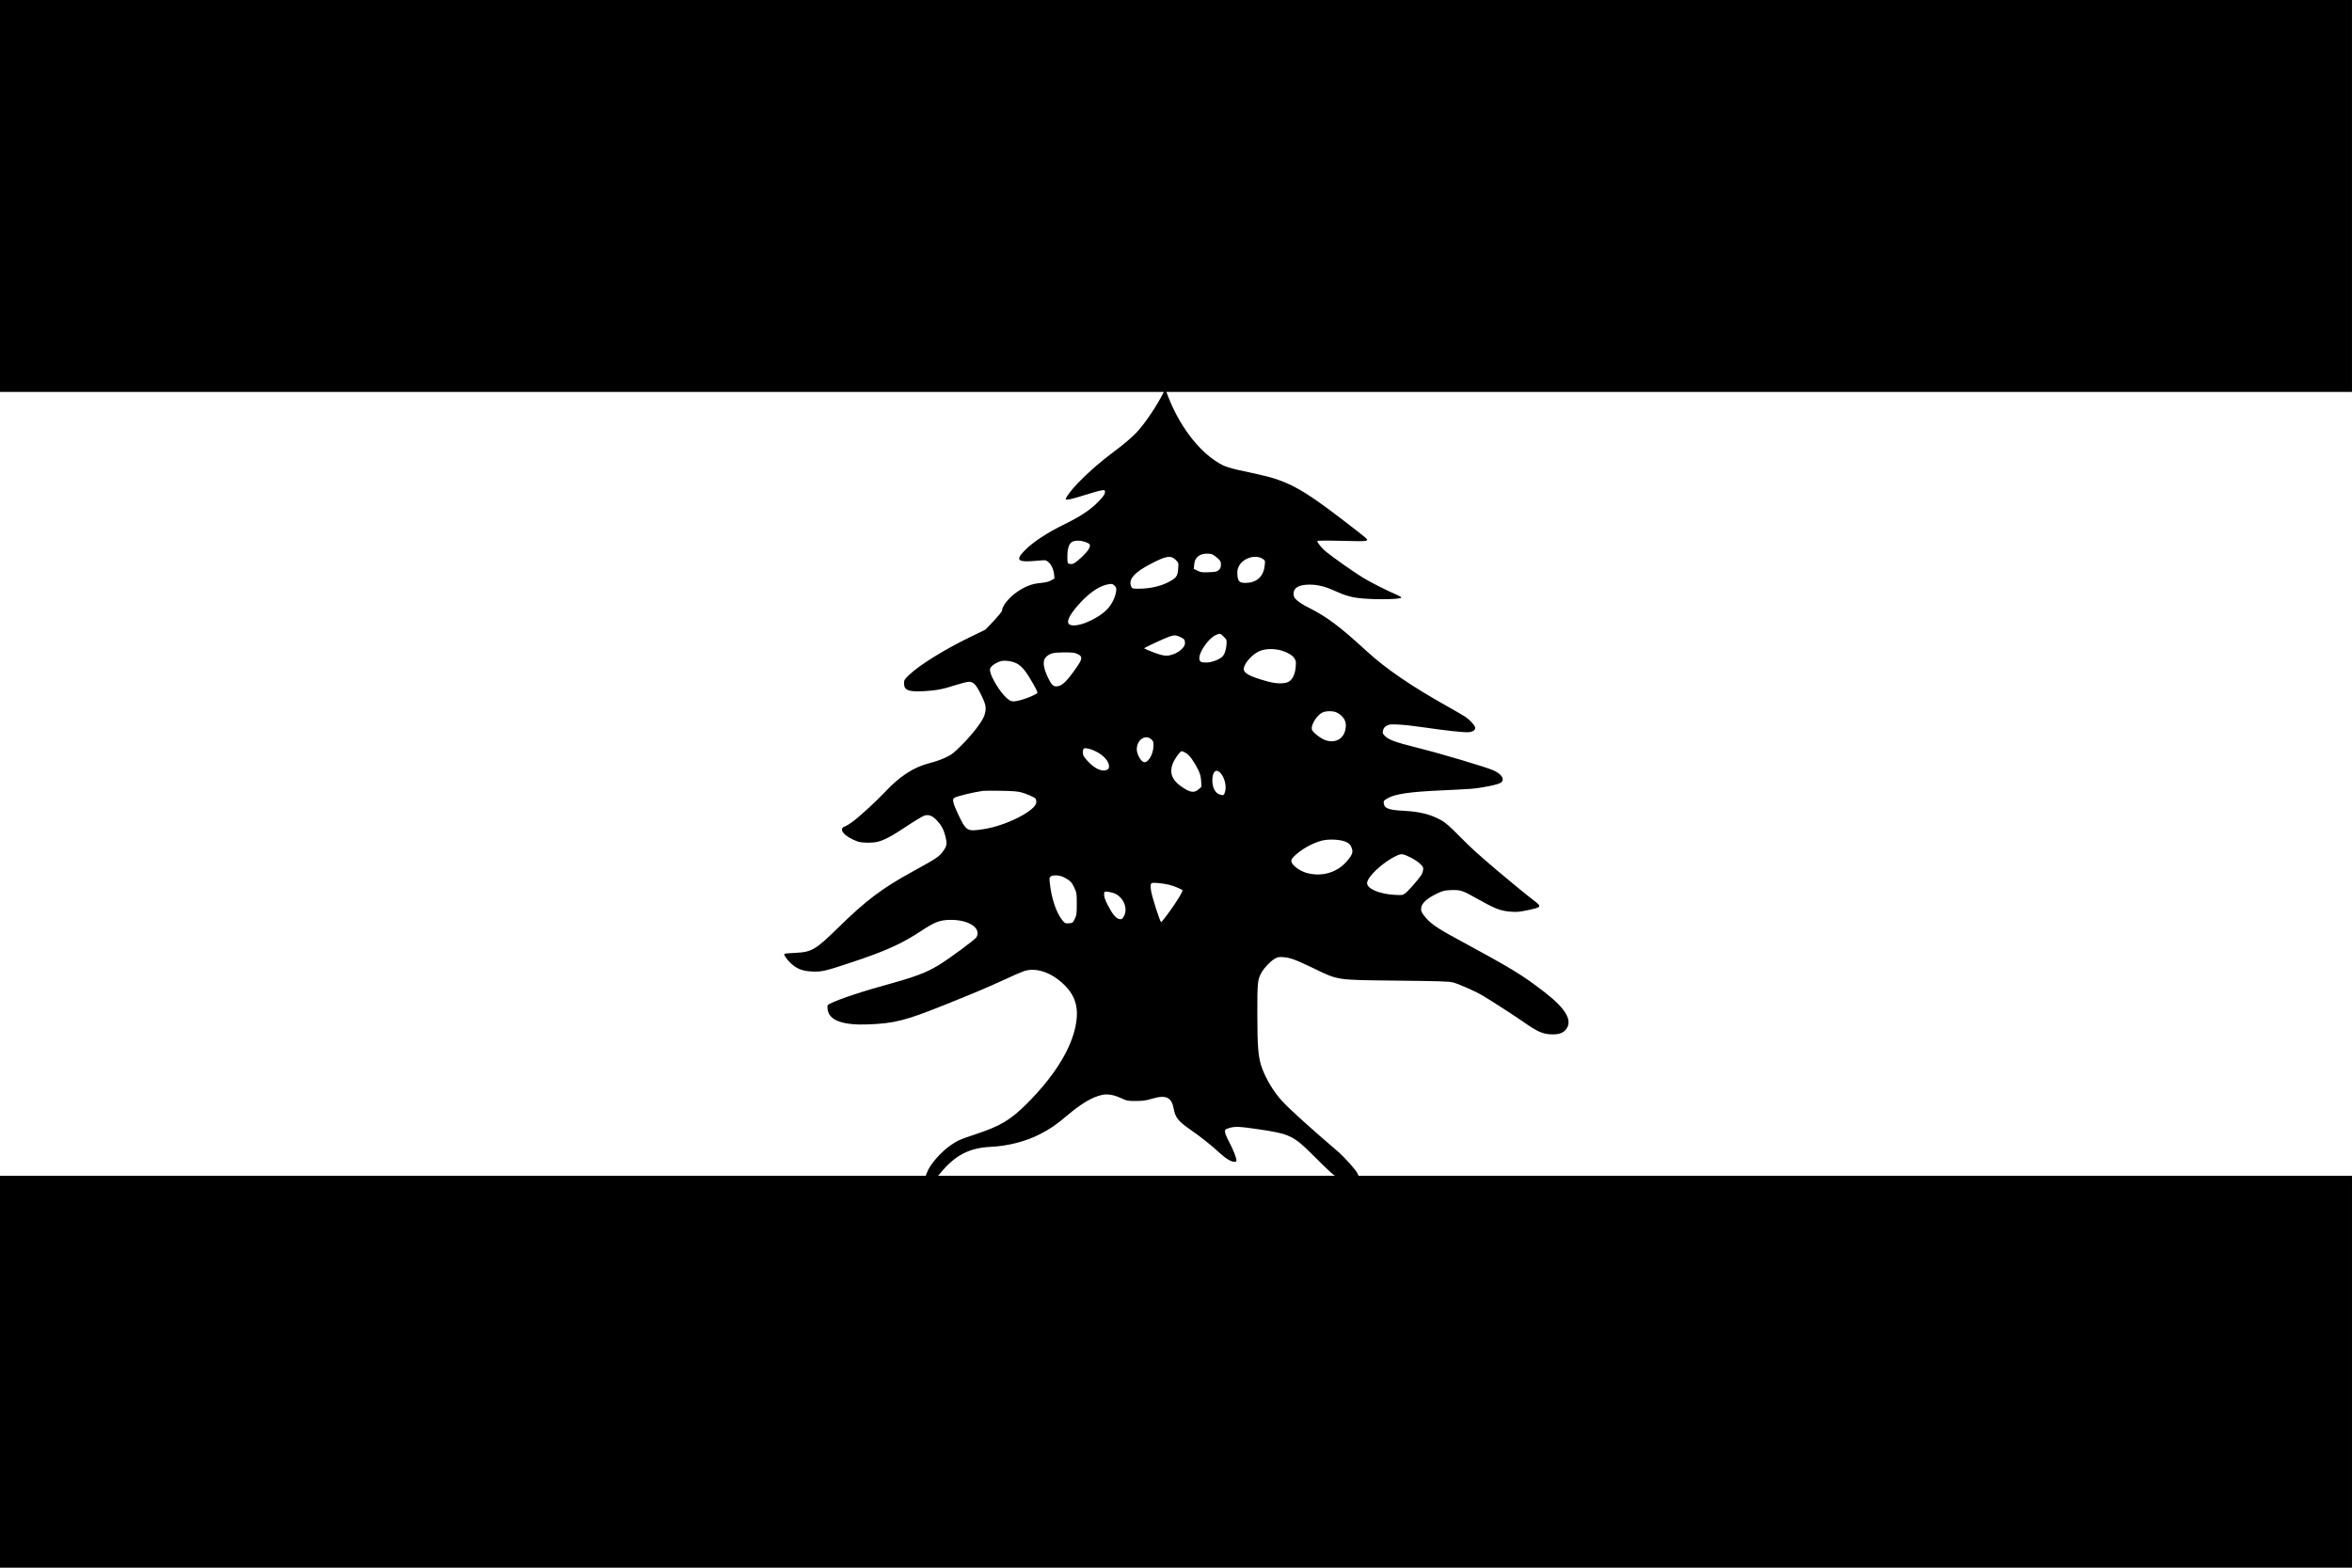 <?xml version="1.0" standalone="no"?>
<!DOCTYPE svg PUBLIC "-//W3C//DTD SVG 20010904//EN"
 "http://www.w3.org/TR/2001/REC-SVG-20010904/DTD/svg10.dtd">
<svg version="1.0" xmlns="http://www.w3.org/2000/svg"
 width="2880pt" height="1920pt" viewBox="0 0 2880 1920"
 preserveAspectRatio="xMidYMid meet">
<g transform="translate(0,1920) scale(0.1,-0.1)"
fill="#000000" stroke="none">
<path d="M0 16800 l0 -2400 7126 0 7126 0 -42 -77 c-81 -148 -209 -331 -297
-424 -56 -58 -150 -138 -258 -219 -183 -136 -330 -265 -463 -403 -76 -81 -142
-168 -142 -190 0 -17 80 1 240 52 85 27 174 52 198 55 41 6 42 6 42 -23 0 -22
-16 -47 -69 -103 -98 -105 -220 -187 -421 -286 -212 -103 -389 -219 -487 -318
-129 -130 -97 -155 167 -130 79 8 87 7 113 -14 38 -30 68 -92 74 -154 l5 -51
-41 -23 c-29 -17 -68 -26 -130 -32 -105 -10 -180 -38 -279 -104 -104 -69 -191
-176 -192 -236 0 -9 -46 -64 -101 -124 l-102 -107 -201 -98 c-303 -147 -610
-338 -733 -456 -59 -57 -63 -63 -63 -106 0 -83 57 -105 245 -94 148 8 235 25
391 76 66 21 139 39 160 39 55 0 90 -39 153 -170 56 -116 61 -152 36 -238 -21
-71 -141 -229 -280 -368 -96 -97 -121 -116 -195 -151 -47 -23 -132 -53 -190
-67 -204 -52 -368 -158 -558 -361 -95 -102 -312 -301 -395 -361 -32 -24 -73
-49 -92 -56 -87 -31 -5 -126 159 -185 50 -17 173 -19 241 -3 83 20 182 73 362
194 95 63 190 120 212 127 54 16 99 -1 154 -60 53 -57 82 -109 102 -188 23
-89 20 -123 -19 -177 -57 -80 -73 -91 -386 -263 -373 -205 -564 -349 -910
-688 -274 -268 -321 -296 -522 -305 -70 -3 -130 -8 -133 -12 -11 -11 31 -72
81 -118 72 -66 142 -93 252 -98 123 -6 164 4 463 103 442 146 638 234 884 397
162 107 225 131 355 132 223 2 378 -101 317 -212 -16 -29 -332 -263 -463 -342
-163 -99 -290 -145 -709 -261 -301 -83 -613 -193 -648 -228 -5 -5 -7 -29 -2
-57 19 -132 187 -193 500 -180 314 12 453 47 920 234 393 158 504 204 755 319
96 45 198 89 225 98 148 52 343 -14 500 -170 148 -147 184 -309 124 -550 -70
-277 -270 -585 -579 -896 -205 -206 -331 -281 -644 -384 -181 -60 -203 -69
-289 -127 -125 -85 -262 -241 -298 -343 l-13 -35 -5668 0 -5668 0 0 -2400 0
-2400 14400 0 14400 0 0 2400 0 2400 -6083 0 -6082 0 -12 28 c-19 42 -163 203
-245 273 -317 270 -589 516 -678 613 -108 118 -205 282 -254 426 -39 119 -50
250 -50 640 -1 383 3 425 52 510 35 61 107 136 160 167 39 23 51 25 110 20 83
-7 143 -29 352 -129 326 -157 274 -149 1035 -158 529 -6 640 -9 690 -23 66
-17 275 -110 352 -155 109 -65 425 -269 518 -335 149 -105 219 -137 309 -144
97 -7 157 9 196 53 94 107 10 257 -260 465 -275 212 -381 277 -1098 666 -226
122 -313 185 -378 274 -32 44 -36 55 -31 92 7 56 70 113 186 170 74 36 97 42
164 45 121 6 152 -2 288 -79 272 -153 328 -175 464 -185 66 -6 104 -2 213 21
158 34 162 41 70 112 -76 57 -296 237 -440 359 -267 227 -323 278 -473 429
-120 122 -176 171 -226 199 -134 73 -259 105 -461 116 -174 9 -231 28 -242 81
-7 39 -5 43 47 73 88 52 275 79 662 96 127 6 286 14 355 19 141 11 345 53 372
78 46 41 7 102 -97 149 -84 38 -633 202 -925 275 -286 72 -356 98 -405 149
-26 27 -28 33 -19 66 6 27 19 42 44 56 31 17 49 19 145 14 61 -2 202 -18 315
-35 275 -40 496 -64 548 -58 52 6 82 30 75 60 -7 27 -65 90 -118 127 -22 15
-119 71 -215 125 -443 248 -756 462 -986 672 -342 314 -493 427 -723 543 -55
27 -118 67 -140 88 -35 33 -41 45 -41 81 0 74 66 111 196 111 99 0 191 -23
302 -74 139 -63 220 -85 351 -96 194 -16 471 -9 471 12 0 5 -28 21 -62 36
-116 49 -316 151 -410 208 -102 62 -374 253 -452 318 -49 40 -106 110 -106
129 0 7 103 8 305 3 332 -8 335 -7 278 45 -16 14 -143 114 -283 221 -490 375
-666 470 -1021 548 -79 17 -196 43 -259 57 -63 14 -142 38 -174 54 -257 127
-508 437 -660 812 l-34 87 7259 0 7259 0 0 2400 0 2400 -14400 0 -14400 0 0
-2400z m13283 -4236 c69 -23 76 -37 47 -91 -24 -45 -140 -154 -185 -175 -13
-6 -35 -8 -49 -4 -25 6 -26 8 -26 93 0 102 24 165 68 182 41 14 93 13 145 -5z
m1561 -154 c14 -5 43 -26 65 -46 36 -31 41 -42 41 -78 0 -33 -6 -48 -25 -66
-22 -21 -38 -25 -120 -28 -82 -4 -100 -2 -141 18 l-46 23 5 55 c6 60 31 95 82
118 35 16 103 18 139 4z m-448 -67 c36 -36 36 -37 31 -102 -6 -91 -19 -113
-91 -155 -103 -61 -245 -96 -392 -96 -77 0 -81 1 -92 25 -40 88 38 177 250
285 180 93 236 101 294 43z m1062 15 c34 -21 34 -22 29 -77 -12 -134 -89 -212
-216 -219 -91 -5 -113 12 -119 96 -3 48 0 70 17 105 48 100 200 150 289 95z
m-1808 -333 c20 -21 22 -31 16 -72 -9 -69 -56 -161 -109 -215 -123 -127 -377
-231 -458 -188 -47 25 -13 106 99 235 121 139 245 229 350 254 61 15 77 12
102 -14z m1334 -622 c38 -38 38 -39 34 -103 -5 -65 -27 -124 -57 -148 -44 -36
-127 -65 -187 -66 -72 -1 -88 9 -88 57 0 78 116 241 199 278 54 25 56 24 99
-18z m-534 -4 c52 -24 60 -33 60 -76 0 -68 -126 -153 -228 -153 -38 0 -83 12
-162 42 -61 24 -110 45 -110 48 0 7 245 121 305 142 64 22 80 22 135 -3z
m1250 -169 c69 -21 125 -56 148 -90 21 -31 23 -43 18 -104 -7 -98 -44 -169
-96 -190 -62 -24 -153 -20 -267 13 -204 58 -273 96 -273 148 0 59 91 168 178
212 74 38 193 42 292 11z m-2503 -41 c58 -28 58 -56 -3 -146 -119 -174 -179
-236 -239 -247 -52 -10 -75 9 -118 96 -64 129 -74 218 -29 261 48 46 86 56
221 57 107 0 131 -3 168 -21z m-745 -116 c63 -34 113 -96 197 -244 51 -89 61
-113 50 -120 -64 -43 -227 -99 -288 -99 -32 0 -48 8 -89 45 -75 68 -183 242
-197 319 -6 31 -4 41 16 63 25 26 65 50 109 64 47 16 147 2 202 -28z m3911
-597 c72 -33 117 -93 117 -156 0 -151 -111 -233 -251 -185 -58 20 -157 98
-165 130 -14 56 59 174 128 208 41 21 128 22 171 3z m-2266 -330 c25 -22 28
-31 27 -83 -1 -104 -70 -215 -121 -196 -38 14 -82 97 -83 156 0 115 103 187
177 123z m-682 -147 c99 -48 165 -122 165 -185 0 -26 -6 -34 -30 -44 -61 -25
-153 20 -240 118 -43 48 -50 62 -50 98 0 25 5 44 13 47 23 10 82 -4 142 -34z
m1109 -23 c42 -25 97 -102 148 -204 23 -47 32 -81 36 -135 l4 -73 -36 -32
c-55 -48 -107 -39 -219 41 -105 75 -138 163 -99 269 21 59 92 158 112 158 8 0
33 -11 54 -24z m414 -236 c55 -52 85 -169 62 -241 -14 -43 -24 -46 -75 -25
-49 21 -79 83 -80 166 0 104 41 148 93 100z m-2433 -244 c72 -20 166 -62 177
-79 4 -7 8 -25 8 -41 0 -101 -368 -289 -647 -331 -204 -31 -211 -27 -314 190
-58 124 -71 174 -46 192 24 19 222 68 352 87 17 2 116 3 220 1 141 -2 205 -7
250 -19z m3971 -605 c38 -16 55 -31 67 -57 31 -65 23 -95 -49 -180 -115 -136
-295 -193 -475 -150 -93 21 -192 90 -205 142 -5 20 1 33 27 61 81 84 228 168
347 198 84 21 223 14 288 -14z m791 -190 c45 -22 100 -58 123 -81 38 -38 41
-45 35 -78 -3 -21 -13 -47 -21 -59 -34 -53 -167 -204 -198 -225 -32 -22 -40
-23 -137 -17 -181 11 -329 75 -329 142 0 78 200 264 363 337 58 27 72 25 164
-19z m-4277 -231 c20 -5 57 -23 83 -40 39 -25 54 -43 80 -98 31 -65 32 -71 32
-202 0 -124 -2 -139 -25 -185 -24 -48 -27 -50 -71 -53 -44 -3 -49 -1 -83 41
-71 87 -132 267 -151 452 -7 58 -5 68 11 80 22 17 75 19 124 5z m1330 -107
c59 -15 160 -58 160 -68 0 -33 -172 -290 -260 -389 -12 -12 -121 329 -127 396
-9 90 -7 91 90 83 45 -4 107 -14 137 -22z m-692 -98 c124 -37 193 -192 131
-292 -19 -31 -25 -34 -53 -29 -42 8 -86 62 -141 170 -31 60 -45 101 -45 127 0
36 2 39 28 39 16 0 52 -7 80 -15z m96 -2513 c77 -35 86 -37 186 -36 86 0 122
5 199 28 166 50 237 18 262 -119 21 -112 54 -155 199 -256 134 -93 264 -196
363 -288 78 -72 142 -110 185 -111 15 0 22 6 22 18 0 34 -40 134 -90 228 -29
53 -50 106 -50 123 0 28 4 31 52 46 73 21 121 19 361 -16 381 -56 427 -78 672
-324 99 -99 198 -195 220 -213 l40 -32 -2429 0 -2428 0 40 48 c172 205 346
294 602 306 209 10 424 64 600 153 122 62 211 122 335 229 170 145 311 229
429 254 68 15 143 2 230 -38z"/>
</g>
</svg>
